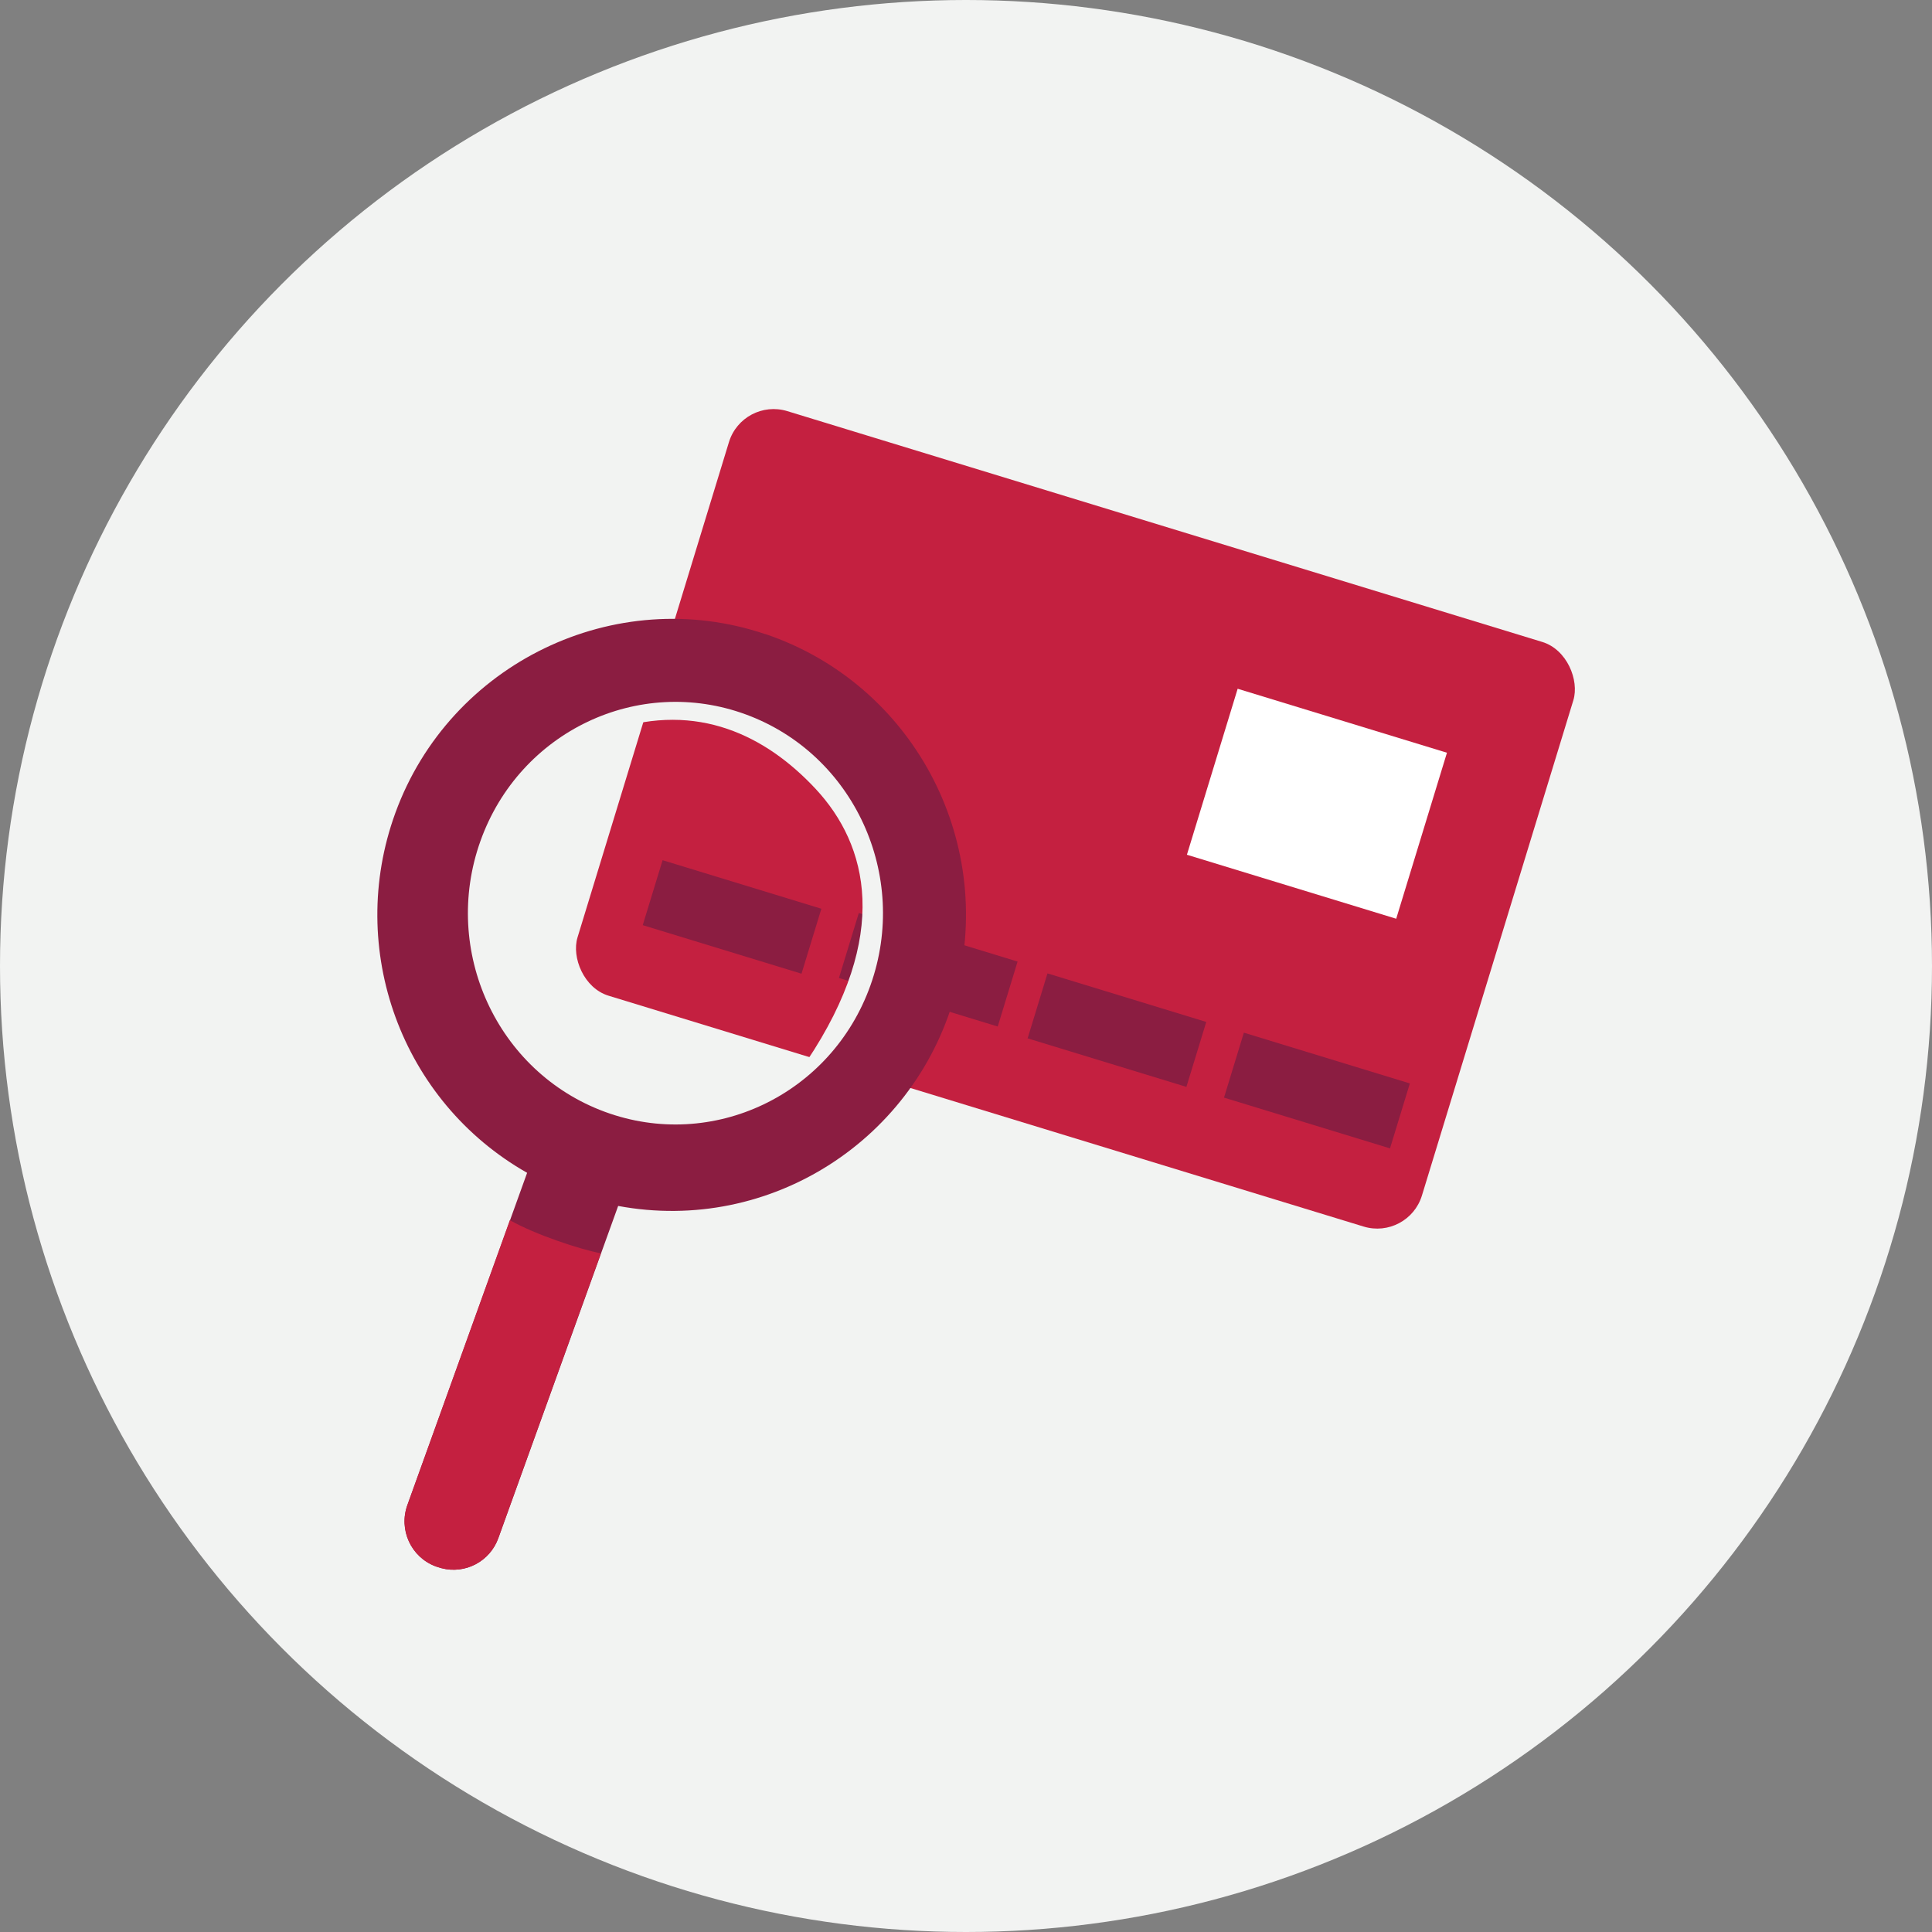 <?xml version="1.0" encoding="UTF-8"?>
<svg width="256px" height="256px" viewBox="0 0 256 256" version="1.1" xmlns="http://www.w3.org/2000/svg" xmlns:xlink="http://www.w3.org/1999/xlink">
    <rect x="0" y="0" width="256" height="256" fill="#808080" stroke="none"/>
    <!-- Generator: Sketch 57 (83077) - https://sketch.com -->
    <title>Icons/Illustrative/cards/lost-card-256x256</title>
    <desc>Created with Sketch.</desc>
    <g id="Icons/Illustrative/cards/lost-card-256x256" stroke="none" stroke-width="1" fill="none" fill-rule="evenodd">
        <g id="Icons/Illustrative/Oval" fill="#F2F3F2">
            <circle id="Oval" cx="128" cy="128" r="128"></circle>
        </g>
        <g id="Group" transform="translate(142.264, 108.545) rotate(17) translate(-142.264, -108.545) translate(83.264, 67.545)" fill-rule="nonzero">
            <rect id="Rectangle" fill="#C42040" x="0.713" y="0.388" width="117" height="81" rx="6.19"></rect>
            <rect id="Rectangle" fill="#FFFFFF" x="74.73" y="18.119" width="29" height="23"></rect>
            <rect id="Rectangle" fill="#8B1D41" x="8.502" y="62.123" width="22" height="9"></rect>
            <rect id="Rectangle" fill="#8B1D41" x="35.412" y="61.215" width="22" height="9"></rect>
            <rect id="Rectangle" fill="#8B1D41" x="61.659" y="61.556" width="22" height="9"></rect>
            <rect id="Rectangle" fill="#8B1D41" x="88.84" y="61.459" width="23" height="9"></rect>
        </g>
        <g id="Group-2" transform="translate(50, 82)">
            <path d="M31.072,14.726 C42.44,11 51.475,15.455 58.068,22.523 C65.005,29.962 68.081,41.904 56.879,58.64 L63.558,62.019 C63.558,62.019 73,45.017 70.381,30.981 C67.762,16.944 52.184,2.137 25.854,11 L31.072,14.726 Z" id="Path" fill="#F2F3F2"></path>
            <path d="M51.402,2.025 C31.499,-4.703 9.611,5.876 2.386,25.72 C-4.187,43.773 3.204,63.961 19.846,73.405 L3.99,117.399 C2.787,120.689 4.461,124.338 7.729,125.551 L7.842,125.592 C8.053,125.665 8.269,125.732 8.485,125.789 C11.653,126.629 14.934,124.892 16.04,121.788 L31.91,77.794 C52.038,81.543 71.619,68.987 76.749,49.044 C81.878,29.1 70.809,8.56 51.402,2.01 L51.402,2.025 Z M65.344,48.552 C60.163,63.083 44.394,70.587 30.122,65.313 C15.849,60.039 8.477,43.985 13.656,29.453 C18.835,14.921 34.602,7.414 48.876,12.685 C63.15,17.96 70.523,34.017 65.344,48.552 L65.344,48.552 Z" id="Shape" fill="#8B1D41" fill-rule="nonzero"></path>
            <path d="M17.558,79.681 L3.99,117.399 C2.787,120.689 4.461,124.338 7.729,125.551 L7.842,125.592 C8.053,125.665 8.269,125.732 8.485,125.789 C11.653,126.629 14.934,124.892 16.04,121.788 L29.623,84.07 C26.88,83.559 20.936,81.598 17.558,79.681 Z" id="Path" fill="#C42040" fill-rule="nonzero"></path>
        </g>
    </g>
</svg>